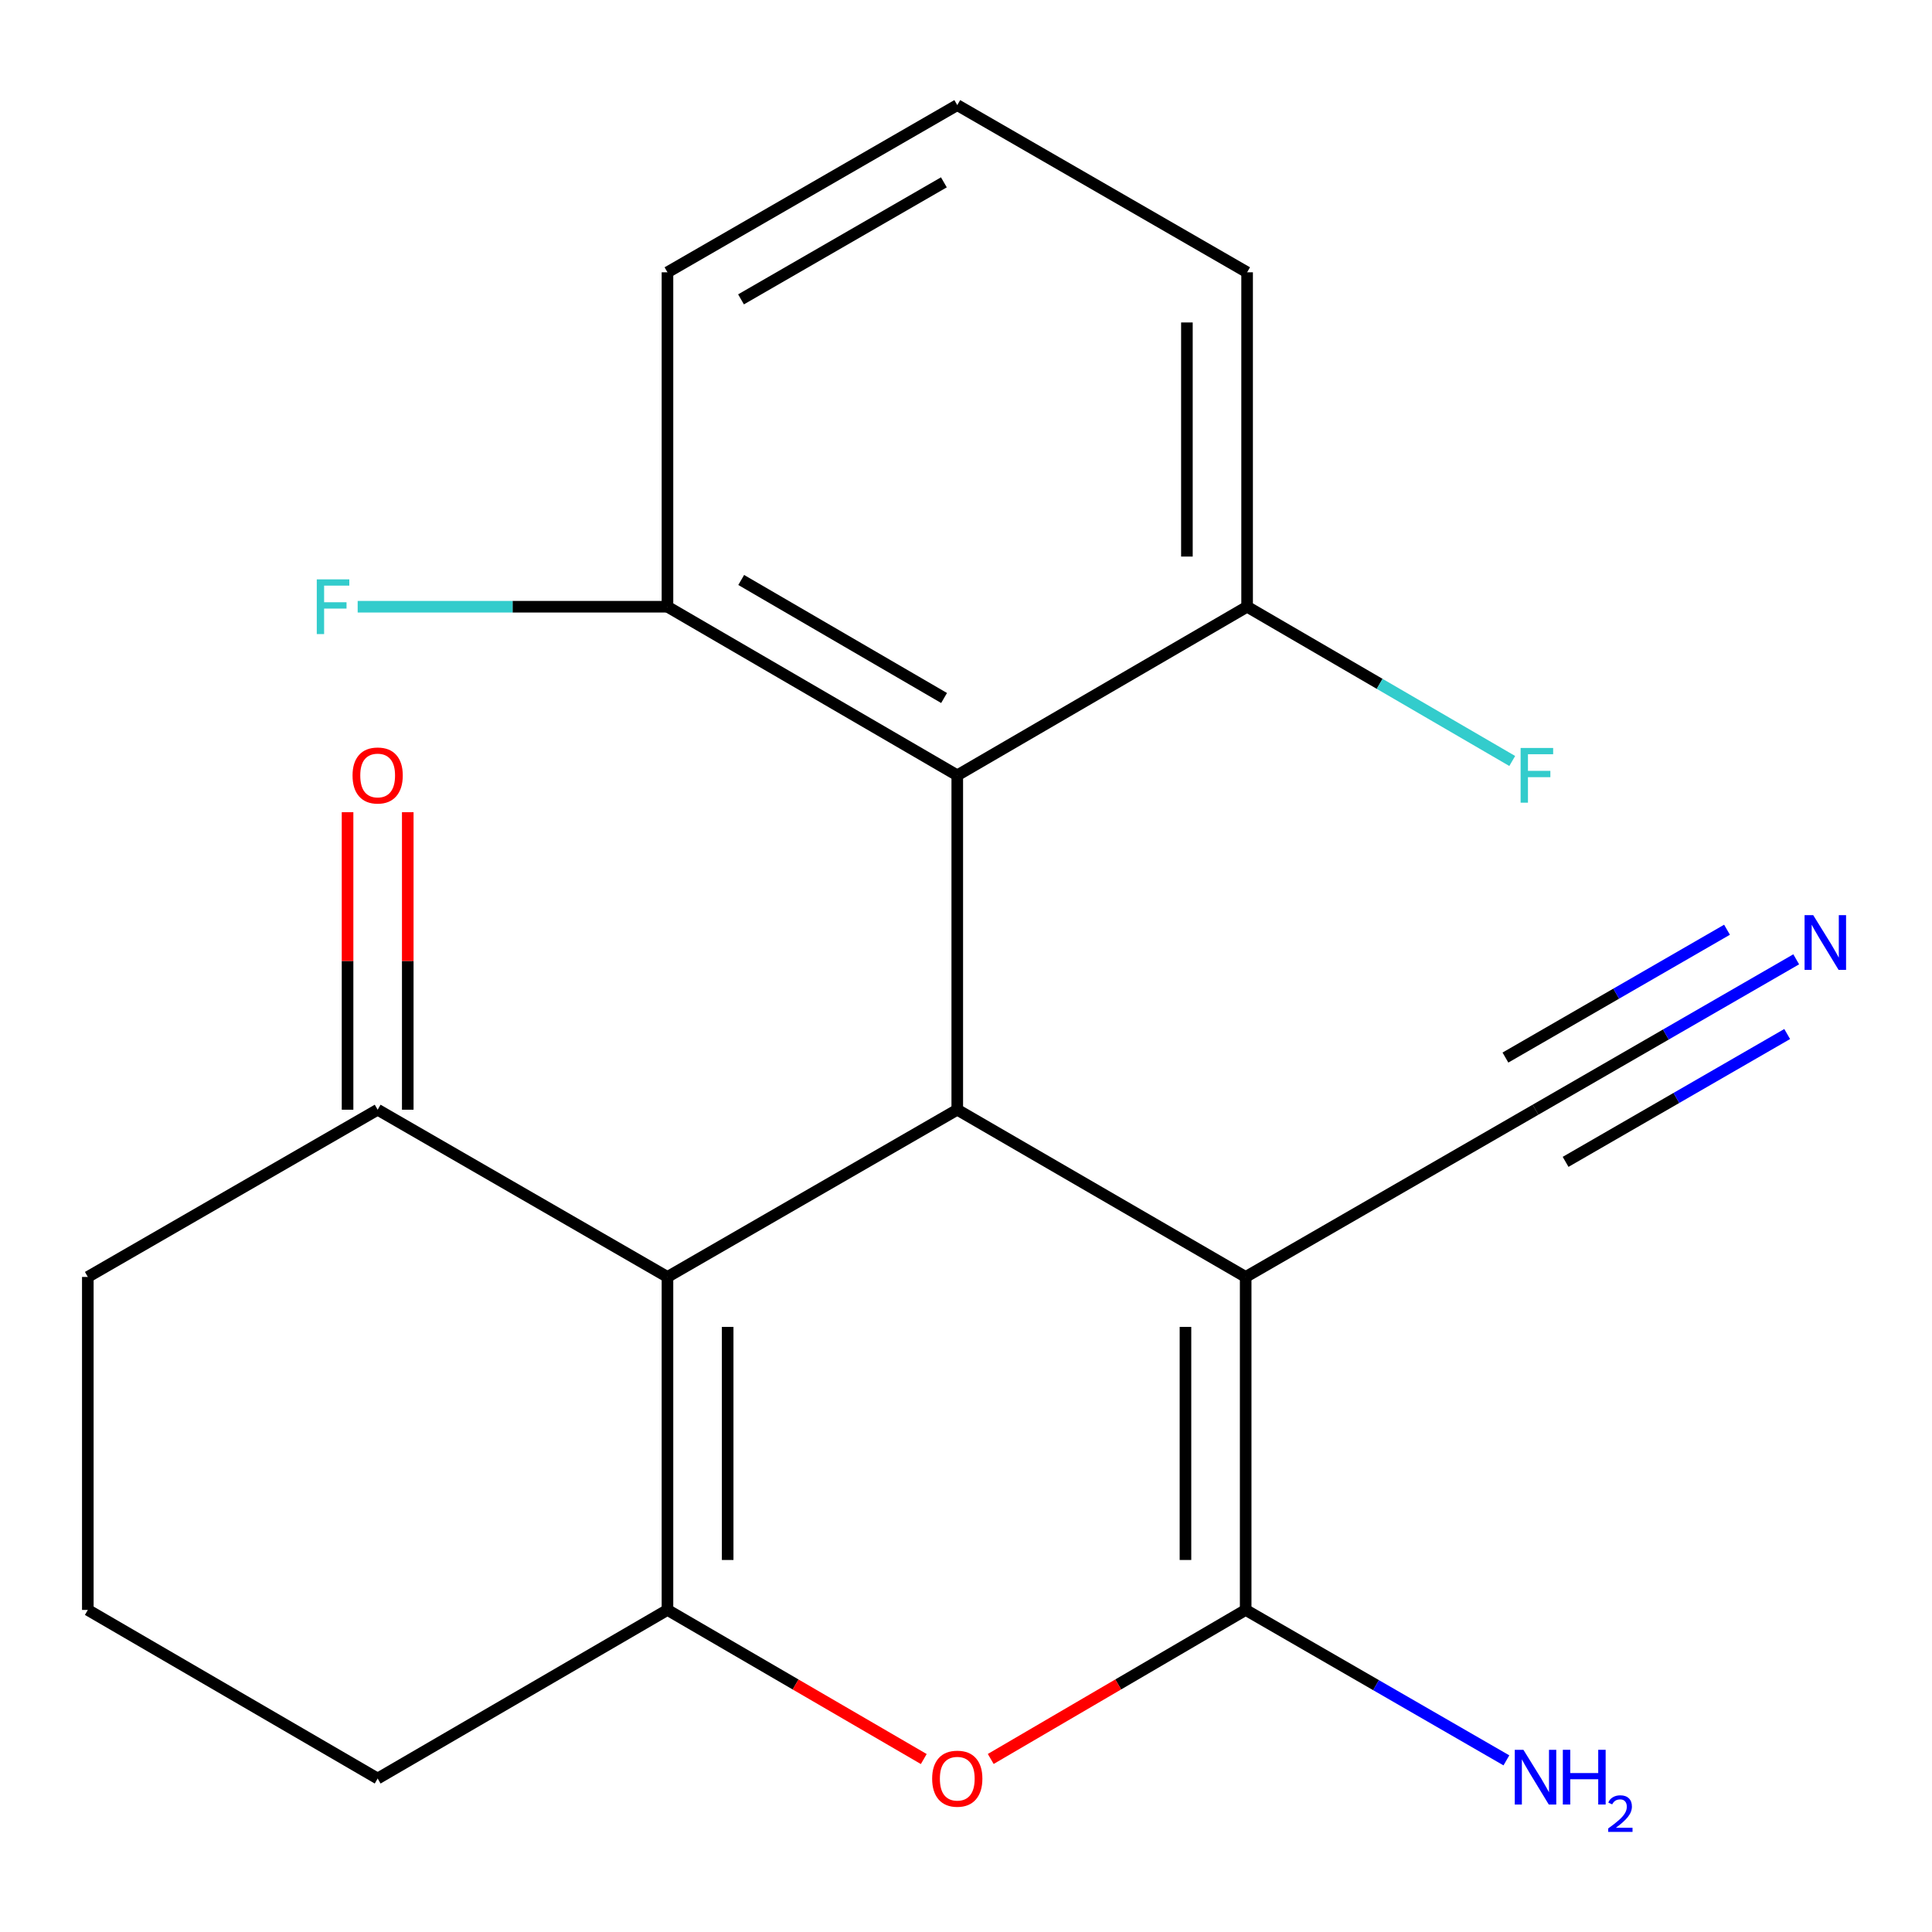 <?xml version='1.0' encoding='iso-8859-1'?>
<svg version='1.1' baseProfile='full'
              xmlns='http://www.w3.org/2000/svg'
                      xmlns:rdkit='http://www.rdkit.org/xml'
                      xmlns:xlink='http://www.w3.org/1999/xlink'
                  xml:space='preserve'
width='1000px' height='1000px' viewBox='0 0 1000 1000'>
<!-- END OF HEADER -->
<rect style='opacity:1.0;fill:#FFFFFF;stroke:none' width='1000' height='1000' x='0' y='0'> </rect>
<path class='bond-0' d='M 644.759,660.944 L 495.482,574.387' style='fill:none;fill-rule:evenodd;stroke:#000000;stroke-width:6px;stroke-linecap:butt;stroke-linejoin:miter;stroke-opacity:1' />
<path class='bond-2' d='M 644.759,660.944 L 644.759,833.297' style='fill:none;fill-rule:evenodd;stroke:#000000;stroke-width:6px;stroke-linecap:butt;stroke-linejoin:miter;stroke-opacity:1' />
<path class='bond-2' d='M 613.598,686.797 L 613.598,807.444' style='fill:none;fill-rule:evenodd;stroke:#000000;stroke-width:6px;stroke-linecap:butt;stroke-linejoin:miter;stroke-opacity:1' />
<path class='bond-6' d='M 644.759,660.944 L 794.779,574.387' style='fill:none;fill-rule:evenodd;stroke:#000000;stroke-width:6px;stroke-linecap:butt;stroke-linejoin:miter;stroke-opacity:1' />
<path class='bond-1' d='M 495.482,574.387 L 345.479,660.944' style='fill:none;fill-rule:evenodd;stroke:#000000;stroke-width:6px;stroke-linecap:butt;stroke-linejoin:miter;stroke-opacity:1' />
<path class='bond-5' d='M 495.482,574.387 L 495.482,401.307' style='fill:none;fill-rule:evenodd;stroke:#000000;stroke-width:6px;stroke-linecap:butt;stroke-linejoin:miter;stroke-opacity:1' />
<path class='bond-7' d='M 345.479,660.944 L 195.475,574.387' style='fill:none;fill-rule:evenodd;stroke:#000000;stroke-width:6px;stroke-linecap:butt;stroke-linejoin:miter;stroke-opacity:1' />
<path class='bond-21' d='M 345.479,660.944 L 345.479,833.297' style='fill:none;fill-rule:evenodd;stroke:#000000;stroke-width:6px;stroke-linecap:butt;stroke-linejoin:miter;stroke-opacity:1' />
<path class='bond-21' d='M 376.639,686.797 L 376.639,807.444' style='fill:none;fill-rule:evenodd;stroke:#000000;stroke-width:6px;stroke-linecap:butt;stroke-linejoin:miter;stroke-opacity:1' />
<path class='bond-4' d='M 644.759,833.297 L 578.782,871.867' style='fill:none;fill-rule:evenodd;stroke:#000000;stroke-width:6px;stroke-linecap:butt;stroke-linejoin:miter;stroke-opacity:1' />
<path class='bond-4' d='M 578.782,871.867 L 512.805,910.437' style='fill:none;fill-rule:evenodd;stroke:#FF0000;stroke-width:6px;stroke-linecap:butt;stroke-linejoin:miter;stroke-opacity:1' />
<path class='bond-11' d='M 644.759,833.297 L 712.234,872.228' style='fill:none;fill-rule:evenodd;stroke:#000000;stroke-width:6px;stroke-linecap:butt;stroke-linejoin:miter;stroke-opacity:1' />
<path class='bond-11' d='M 712.234,872.228 L 779.709,911.159' style='fill:none;fill-rule:evenodd;stroke:#0000FF;stroke-width:6px;stroke-linecap:butt;stroke-linejoin:miter;stroke-opacity:1' />
<path class='bond-3' d='M 345.479,833.297 L 411.811,871.887' style='fill:none;fill-rule:evenodd;stroke:#000000;stroke-width:6px;stroke-linecap:butt;stroke-linejoin:miter;stroke-opacity:1' />
<path class='bond-3' d='M 411.811,871.887 L 478.144,910.477' style='fill:none;fill-rule:evenodd;stroke:#FF0000;stroke-width:6px;stroke-linecap:butt;stroke-linejoin:miter;stroke-opacity:1' />
<path class='bond-13' d='M 345.479,833.297 L 195.475,920.563' style='fill:none;fill-rule:evenodd;stroke:#000000;stroke-width:6px;stroke-linecap:butt;stroke-linejoin:miter;stroke-opacity:1' />
<path class='bond-9' d='M 495.482,401.307 L 345.479,314.04' style='fill:none;fill-rule:evenodd;stroke:#000000;stroke-width:6px;stroke-linecap:butt;stroke-linejoin:miter;stroke-opacity:1' />
<path class='bond-9' d='M 488.651,361.283 L 383.649,300.196' style='fill:none;fill-rule:evenodd;stroke:#000000;stroke-width:6px;stroke-linecap:butt;stroke-linejoin:miter;stroke-opacity:1' />
<path class='bond-10' d='M 495.482,401.307 L 645.503,314.04' style='fill:none;fill-rule:evenodd;stroke:#000000;stroke-width:6px;stroke-linecap:butt;stroke-linejoin:miter;stroke-opacity:1' />
<path class='bond-8' d='M 794.779,574.387 L 862.246,535.464' style='fill:none;fill-rule:evenodd;stroke:#000000;stroke-width:6px;stroke-linecap:butt;stroke-linejoin:miter;stroke-opacity:1' />
<path class='bond-8' d='M 862.246,535.464 L 929.714,496.541' style='fill:none;fill-rule:evenodd;stroke:#0000FF;stroke-width:6px;stroke-linecap:butt;stroke-linejoin:miter;stroke-opacity:1' />
<path class='bond-8' d='M 810.351,601.378 L 867.698,568.293' style='fill:none;fill-rule:evenodd;stroke:#000000;stroke-width:6px;stroke-linecap:butt;stroke-linejoin:miter;stroke-opacity:1' />
<path class='bond-8' d='M 867.698,568.293 L 925.045,535.209' style='fill:none;fill-rule:evenodd;stroke:#0000FF;stroke-width:6px;stroke-linecap:butt;stroke-linejoin:miter;stroke-opacity:1' />
<path class='bond-8' d='M 779.208,547.396 L 836.555,514.312' style='fill:none;fill-rule:evenodd;stroke:#000000;stroke-width:6px;stroke-linecap:butt;stroke-linejoin:miter;stroke-opacity:1' />
<path class='bond-8' d='M 836.555,514.312 L 893.902,481.227' style='fill:none;fill-rule:evenodd;stroke:#0000FF;stroke-width:6px;stroke-linecap:butt;stroke-linejoin:miter;stroke-opacity:1' />
<path class='bond-12' d='M 211.056,574.387 L 211.056,497.391' style='fill:none;fill-rule:evenodd;stroke:#000000;stroke-width:6px;stroke-linecap:butt;stroke-linejoin:miter;stroke-opacity:1' />
<path class='bond-12' d='M 211.056,497.391 L 211.056,420.394' style='fill:none;fill-rule:evenodd;stroke:#FF0000;stroke-width:6px;stroke-linecap:butt;stroke-linejoin:miter;stroke-opacity:1' />
<path class='bond-12' d='M 179.895,574.387 L 179.895,497.391' style='fill:none;fill-rule:evenodd;stroke:#000000;stroke-width:6px;stroke-linecap:butt;stroke-linejoin:miter;stroke-opacity:1' />
<path class='bond-12' d='M 179.895,497.391 L 179.895,420.394' style='fill:none;fill-rule:evenodd;stroke:#FF0000;stroke-width:6px;stroke-linecap:butt;stroke-linejoin:miter;stroke-opacity:1' />
<path class='bond-16' d='M 195.475,574.387 L 45.455,660.944' style='fill:none;fill-rule:evenodd;stroke:#000000;stroke-width:6px;stroke-linecap:butt;stroke-linejoin:miter;stroke-opacity:1' />
<path class='bond-15' d='M 345.479,314.04 L 265.304,314.04' style='fill:none;fill-rule:evenodd;stroke:#000000;stroke-width:6px;stroke-linecap:butt;stroke-linejoin:miter;stroke-opacity:1' />
<path class='bond-15' d='M 265.304,314.04 L 185.129,314.04' style='fill:none;fill-rule:evenodd;stroke:#33CCCC;stroke-width:6px;stroke-linecap:butt;stroke-linejoin:miter;stroke-opacity:1' />
<path class='bond-19' d='M 345.479,314.04 L 345.479,140.944' style='fill:none;fill-rule:evenodd;stroke:#000000;stroke-width:6px;stroke-linecap:butt;stroke-linejoin:miter;stroke-opacity:1' />
<path class='bond-14' d='M 645.503,314.04 L 714.117,353.962' style='fill:none;fill-rule:evenodd;stroke:#000000;stroke-width:6px;stroke-linecap:butt;stroke-linejoin:miter;stroke-opacity:1' />
<path class='bond-14' d='M 714.117,353.962 L 782.731,393.884' style='fill:none;fill-rule:evenodd;stroke:#33CCCC;stroke-width:6px;stroke-linecap:butt;stroke-linejoin:miter;stroke-opacity:1' />
<path class='bond-20' d='M 645.503,314.04 L 645.503,140.944' style='fill:none;fill-rule:evenodd;stroke:#000000;stroke-width:6px;stroke-linecap:butt;stroke-linejoin:miter;stroke-opacity:1' />
<path class='bond-20' d='M 614.343,288.076 L 614.343,166.908' style='fill:none;fill-rule:evenodd;stroke:#000000;stroke-width:6px;stroke-linecap:butt;stroke-linejoin:miter;stroke-opacity:1' />
<path class='bond-17' d='M 195.475,920.563 L 45.455,833.297' style='fill:none;fill-rule:evenodd;stroke:#000000;stroke-width:6px;stroke-linecap:butt;stroke-linejoin:miter;stroke-opacity:1' />
<path class='bond-23' d='M 45.455,660.944 L 45.455,833.297' style='fill:none;fill-rule:evenodd;stroke:#000000;stroke-width:6px;stroke-linecap:butt;stroke-linejoin:miter;stroke-opacity:1' />
<path class='bond-18' d='M 495.482,54.404 L 645.503,140.944' style='fill:none;fill-rule:evenodd;stroke:#000000;stroke-width:6px;stroke-linecap:butt;stroke-linejoin:miter;stroke-opacity:1' />
<path class='bond-22' d='M 495.482,54.404 L 345.479,140.944' style='fill:none;fill-rule:evenodd;stroke:#000000;stroke-width:6px;stroke-linecap:butt;stroke-linejoin:miter;stroke-opacity:1' />
<path class='bond-22' d='M 488.553,94.376 L 383.551,154.953' style='fill:none;fill-rule:evenodd;stroke:#000000;stroke-width:6px;stroke-linecap:butt;stroke-linejoin:miter;stroke-opacity:1' />
<path  class='atom-5' d='M 482.482 920.643
Q 482.482 913.843, 485.842 910.043
Q 489.202 906.243, 495.482 906.243
Q 501.762 906.243, 505.122 910.043
Q 508.482 913.843, 508.482 920.643
Q 508.482 927.523, 505.082 931.443
Q 501.682 935.323, 495.482 935.323
Q 489.242 935.323, 485.842 931.443
Q 482.482 927.563, 482.482 920.643
M 495.482 932.123
Q 499.802 932.123, 502.122 929.243
Q 504.482 926.323, 504.482 920.643
Q 504.482 915.083, 502.122 912.283
Q 499.802 909.443, 495.482 909.443
Q 491.162 909.443, 488.802 912.243
Q 486.482 915.043, 486.482 920.643
Q 486.482 926.363, 488.802 929.243
Q 491.162 932.123, 495.482 932.123
' fill='#FF0000'/>
<path  class='atom-9' d='M 938.523 473.687
L 947.803 488.687
Q 948.723 490.167, 950.203 492.847
Q 951.683 495.527, 951.763 495.687
L 951.763 473.687
L 955.523 473.687
L 955.523 502.007
L 951.643 502.007
L 941.683 485.607
Q 940.523 483.687, 939.283 481.487
Q 938.083 479.287, 937.723 478.607
L 937.723 502.007
L 934.043 502.007
L 934.043 473.687
L 938.523 473.687
' fill='#0000FF'/>
<path  class='atom-12' d='M 788.519 905.694
L 797.799 920.694
Q 798.719 922.174, 800.199 924.854
Q 801.679 927.534, 801.759 927.694
L 801.759 905.694
L 805.519 905.694
L 805.519 934.014
L 801.639 934.014
L 791.679 917.614
Q 790.519 915.694, 789.279 913.494
Q 788.079 911.294, 787.719 910.614
L 787.719 934.014
L 784.039 934.014
L 784.039 905.694
L 788.519 905.694
' fill='#0000FF'/>
<path  class='atom-12' d='M 808.919 905.694
L 812.759 905.694
L 812.759 917.734
L 827.239 917.734
L 827.239 905.694
L 831.079 905.694
L 831.079 934.014
L 827.239 934.014
L 827.239 920.934
L 812.759 920.934
L 812.759 934.014
L 808.919 934.014
L 808.919 905.694
' fill='#0000FF'/>
<path  class='atom-12' d='M 832.452 933.02
Q 833.139 931.251, 834.775 930.275
Q 836.412 929.271, 838.683 929.271
Q 841.507 929.271, 843.091 930.803
Q 844.675 932.334, 844.675 935.053
Q 844.675 937.825, 842.616 940.412
Q 840.583 942.999, 836.359 946.062
L 844.992 946.062
L 844.992 948.174
L 832.399 948.174
L 832.399 946.405
Q 835.884 943.923, 837.943 942.075
Q 840.029 940.227, 841.032 938.564
Q 842.035 936.901, 842.035 935.185
Q 842.035 933.39, 841.138 932.387
Q 840.24 931.383, 838.683 931.383
Q 837.178 931.383, 836.175 931.991
Q 835.171 932.598, 834.459 933.944
L 832.452 933.02
' fill='#0000FF'/>
<path  class='atom-13' d='M 182.475 401.387
Q 182.475 394.587, 185.835 390.787
Q 189.195 386.987, 195.475 386.987
Q 201.755 386.987, 205.115 390.787
Q 208.475 394.587, 208.475 401.387
Q 208.475 408.267, 205.075 412.187
Q 201.675 416.067, 195.475 416.067
Q 189.235 416.067, 185.835 412.187
Q 182.475 408.307, 182.475 401.387
M 195.475 412.867
Q 199.795 412.867, 202.115 409.987
Q 204.475 407.067, 204.475 401.387
Q 204.475 395.827, 202.115 393.027
Q 199.795 390.187, 195.475 390.187
Q 191.155 390.187, 188.795 392.987
Q 186.475 395.787, 186.475 401.387
Q 186.475 407.107, 188.795 409.987
Q 191.155 412.867, 195.475 412.867
' fill='#FF0000'/>
<path  class='atom-15' d='M 787.069 387.147
L 803.909 387.147
L 803.909 390.387
L 790.869 390.387
L 790.869 398.987
L 802.469 398.987
L 802.469 402.267
L 790.869 402.267
L 790.869 415.467
L 787.069 415.467
L 787.069 387.147
' fill='#33CCCC'/>
<path  class='atom-16' d='M 163.962 299.88
L 180.802 299.88
L 180.802 303.12
L 167.762 303.12
L 167.762 311.72
L 179.362 311.72
L 179.362 315
L 167.762 315
L 167.762 328.2
L 163.962 328.2
L 163.962 299.88
' fill='#33CCCC'/>
</svg>
